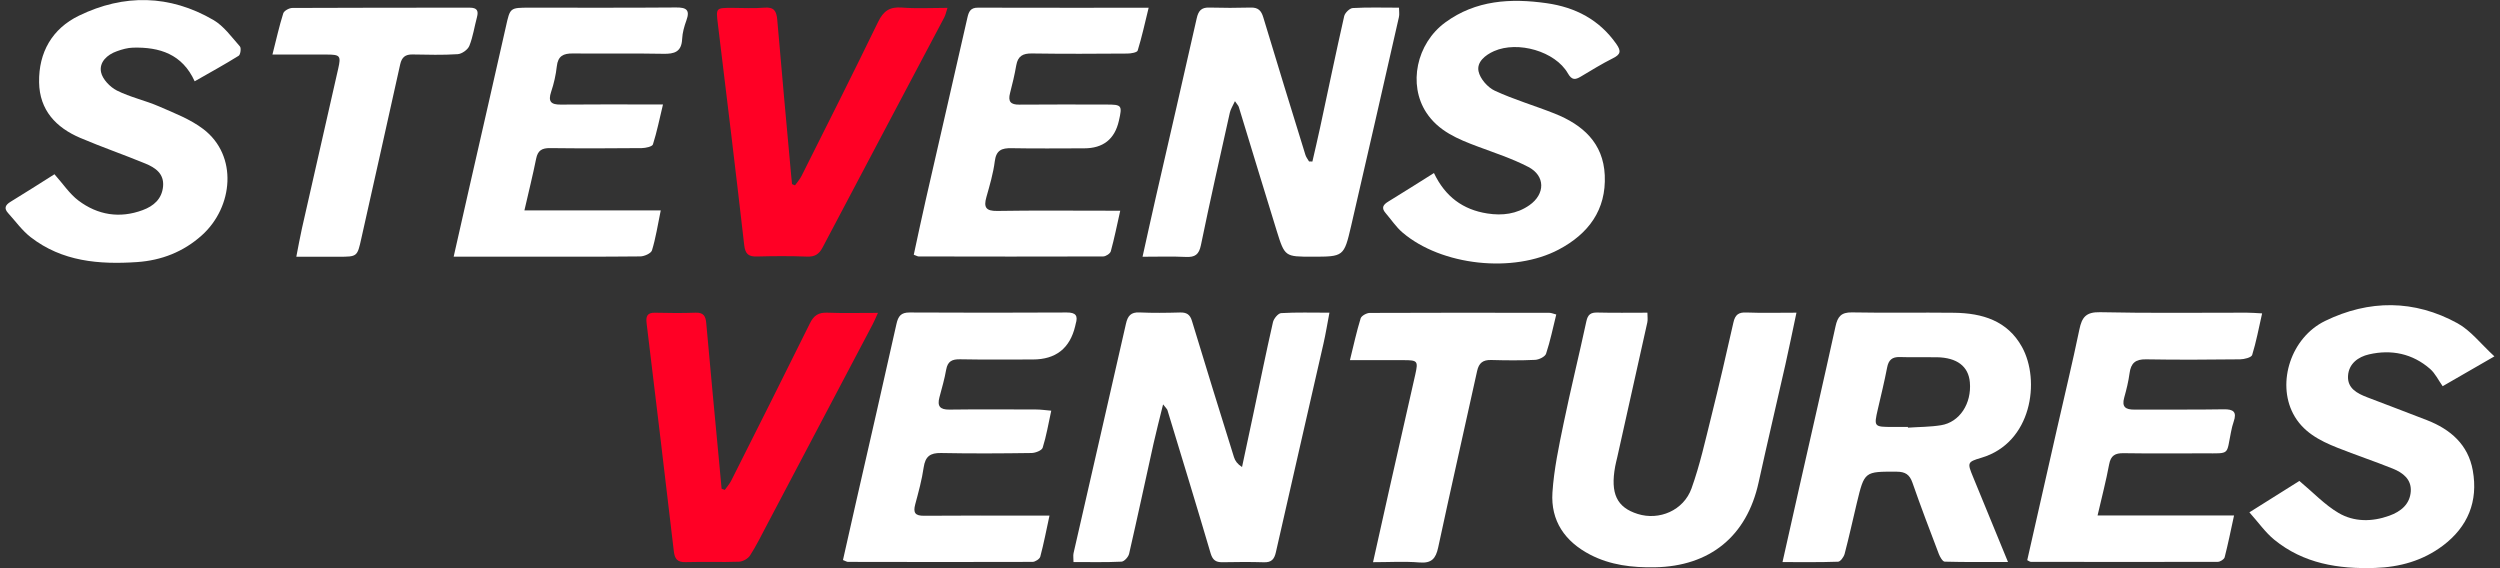 <svg width="220" height="50" viewBox="0 0 220 50" fill="none" xmlns="http://www.w3.org/2000/svg">
<rect x="0" y="0" width="220" height="50" fill="#333333" stroke="none"/>
<g clip-path="url(#clip0_4638_562)">
<path d="M176.711 49.455C174.736 49.455 172.933 49.476 171.134 49.425C170.954 49.421 170.719 49.015 170.619 48.755C169.826 46.671 169.029 44.587 168.296 42.477C168.048 41.764 167.667 41.513 166.92 41.509C164.073 41.496 164.073 41.475 163.402 44.26C163.045 45.752 162.718 47.253 162.328 48.738C162.257 49.01 161.959 49.421 161.754 49.43C160.165 49.488 158.575 49.463 156.86 49.463C157.385 47.136 157.867 44.968 158.357 42.8C159.418 38.104 160.496 33.412 161.528 28.711C161.712 27.864 162.027 27.474 162.974 27.491C165.977 27.549 168.979 27.487 171.981 27.524C174.435 27.558 176.649 28.212 177.932 30.527C179.571 33.483 178.812 38.98 174.346 40.288C173.101 40.653 173.122 40.733 173.629 41.97C174.619 44.385 175.613 46.801 176.703 49.455H176.711ZM167.897 37.575C167.897 37.575 167.897 37.613 167.897 37.634C168.87 37.567 169.851 37.575 170.807 37.42C172.451 37.156 173.512 35.512 173.348 33.638C173.223 32.233 172.216 31.466 170.434 31.437C169.352 31.42 168.275 31.457 167.193 31.42C166.505 31.399 166.19 31.68 166.065 32.351C165.83 33.579 165.528 34.8 165.247 36.02C164.895 37.546 164.912 37.571 166.539 37.571C166.991 37.571 167.444 37.571 167.897 37.571V37.575Z" fill="white"/>
<path d="M115.493 14.206C115.72 13.217 115.954 12.227 116.168 11.233C116.873 7.958 117.552 4.679 118.29 1.417C118.357 1.128 118.772 0.725 119.041 0.708C120.362 0.633 121.687 0.675 123.112 0.675C123.112 0.989 123.163 1.262 123.104 1.509C121.712 7.631 120.32 13.758 118.902 19.871C118.269 22.593 118.244 22.588 115.472 22.588C113.082 22.588 113.061 22.597 112.348 20.307C111.22 16.68 110.13 13.045 109.014 9.413C108.977 9.292 108.872 9.195 108.675 8.902C108.478 9.334 108.293 9.61 108.226 9.912C107.362 13.795 106.482 17.674 105.681 21.57C105.509 22.408 105.161 22.647 104.36 22.61C103.156 22.551 101.945 22.593 100.544 22.593C100.963 20.71 101.332 19.02 101.718 17.334C102.917 12.097 104.129 6.864 105.308 1.622C105.454 0.964 105.71 0.645 106.41 0.666C107.631 0.7 108.855 0.7 110.075 0.666C110.721 0.65 110.994 0.939 111.17 1.53C112.386 5.568 113.631 9.598 114.877 13.632C114.94 13.837 115.086 14.013 115.195 14.206C115.292 14.206 115.392 14.21 115.489 14.215L115.493 14.206Z" fill="white"/>
<path d="M102.355 35.571C102.032 36.896 101.751 37.957 101.512 39.031C100.795 42.264 100.103 45.505 99.361 48.734C99.298 49.01 98.933 49.417 98.69 49.426C97.302 49.493 95.914 49.459 94.468 49.459C94.468 49.136 94.426 48.897 94.472 48.679C96.007 41.949 97.558 35.219 99.085 28.485C99.24 27.801 99.516 27.457 100.275 27.495C101.462 27.549 102.649 27.533 103.836 27.499C104.41 27.482 104.72 27.663 104.892 28.241C106.104 32.246 107.345 36.242 108.591 40.234C108.691 40.557 108.901 40.846 109.299 41.098C109.639 39.509 109.979 37.923 110.314 36.334C110.876 33.672 111.417 31.005 112.021 28.35C112.092 28.036 112.478 27.57 112.738 27.554C114.088 27.474 115.443 27.516 116.99 27.516C116.801 28.506 116.663 29.378 116.466 30.237C115.074 36.359 113.66 42.477 112.277 48.599C112.138 49.212 111.891 49.501 111.228 49.48C110.008 49.442 108.784 49.455 107.563 49.476C106.989 49.484 106.712 49.279 106.536 48.696C105.295 44.486 104.012 40.288 102.733 36.087C102.708 35.999 102.619 35.932 102.343 35.575L102.355 35.571Z" fill="white"/>
<path d="M158.089 27.512C157.741 29.148 157.447 30.607 157.12 32.058C156.336 35.529 155.518 38.989 154.755 42.465C153.719 47.187 150.474 49.837 145.618 49.921C143.634 49.954 141.718 49.736 139.932 48.809C137.713 47.656 136.451 45.832 136.615 43.337C136.749 41.299 137.181 39.27 137.596 37.261C138.217 34.255 138.955 31.273 139.6 28.275C139.73 27.671 139.99 27.487 140.59 27.504C142.016 27.541 143.441 27.516 144.972 27.516C144.972 27.856 145.018 28.124 144.964 28.372C144.091 32.322 143.207 36.272 142.322 40.222C142.259 40.494 142.188 40.763 142.137 41.039C141.697 43.43 142.276 44.65 144.117 45.228C146.008 45.824 148.155 44.927 148.855 42.977C149.593 40.918 150.067 38.763 150.599 36.632C151.283 33.89 151.92 31.135 152.541 28.376C152.692 27.701 152.99 27.47 153.677 27.5C155.065 27.554 156.458 27.516 158.08 27.516L158.089 27.512Z" fill="white"/>
<path d="M4.794 15.335C5.557 16.19 6.123 17.062 6.903 17.649C8.597 18.924 10.526 19.243 12.552 18.492C13.52 18.136 14.254 17.507 14.351 16.395C14.447 15.28 13.671 14.756 12.807 14.399C10.908 13.615 8.962 12.944 7.071 12.139C4.928 11.229 3.477 9.695 3.44 7.242C3.398 4.6 4.597 2.52 6.949 1.379C10.908 -0.545 14.934 -0.474 18.77 1.753C19.697 2.289 20.381 3.262 21.114 4.088C21.24 4.231 21.161 4.81 21.005 4.906C19.768 5.678 18.489 6.378 17.131 7.154C16.041 4.755 14.04 4.13 11.7 4.193C11.227 4.206 10.74 4.344 10.287 4.508C9.423 4.81 8.715 5.476 8.891 6.348C9.017 6.969 9.683 7.661 10.287 7.967C11.461 8.558 12.791 8.839 14.003 9.368C15.336 9.95 16.745 10.487 17.886 11.355C20.955 13.687 20.532 18.224 17.76 20.71C16.137 22.165 14.208 22.916 12.057 23.063C8.719 23.289 5.465 23.017 2.697 20.87C1.943 20.282 1.364 19.469 0.714 18.752C0.328 18.328 0.471 18.035 0.932 17.754C2.24 16.957 3.528 16.131 4.79 15.335H4.794Z" fill="white"/>
<path d="M126.19 15.23C127.176 17.305 128.74 18.454 130.887 18.786C132.204 18.991 133.47 18.84 134.59 18.056C135.986 17.079 135.999 15.473 134.497 14.693C133.084 13.959 131.549 13.46 130.048 12.898C128.3 12.244 126.585 11.544 125.511 9.9C123.905 7.443 124.635 3.841 127.188 1.971C129.872 0.008 132.942 -0.168 136.103 0.281C138.632 0.642 140.733 1.723 142.238 3.87C142.691 4.512 142.603 4.797 141.928 5.132C140.963 5.615 140.041 6.185 139.114 6.738C138.615 7.036 138.322 7.066 137.969 6.449C136.862 4.516 133.571 3.573 131.474 4.499C130.681 4.852 129.943 5.468 130.111 6.273C130.245 6.927 130.916 7.695 131.545 7.984C133.248 8.772 135.068 9.301 136.816 9.997C139.278 10.978 141.089 12.58 141.219 15.418C141.358 18.475 139.781 20.58 137.168 21.96C133.176 24.073 126.849 23.386 123.423 20.463C122.848 19.972 122.421 19.314 121.922 18.735C121.536 18.287 121.724 18.01 122.165 17.741C123.469 16.945 124.76 16.123 126.19 15.226V15.23Z" fill="white"/>
<path d="M219.5 31.365C217.764 32.367 216.388 33.16 214.954 33.986C214.577 33.453 214.3 32.862 213.852 32.468C212.3 31.114 210.447 30.732 208.472 31.185C207.52 31.403 206.689 32.003 206.626 33.08C206.564 34.17 207.423 34.619 208.308 34.959C210.065 35.634 211.826 36.292 213.579 36.976C215.646 37.785 217.198 39.123 217.605 41.4C218.091 44.117 217.177 46.36 214.967 48.021C213.21 49.342 211.185 49.908 209 49.979C205.779 50.084 202.714 49.597 200.139 47.497C199.351 46.855 198.751 45.983 197.946 45.086C199.628 44.029 201.116 43.094 202.345 42.322C203.578 43.354 204.58 44.427 205.792 45.14C207.155 45.941 208.74 45.932 210.258 45.383C211.273 45.018 212.074 44.373 212.149 43.236C212.216 42.175 211.445 41.593 210.568 41.24C208.954 40.59 207.297 40.041 205.679 39.395C204.106 38.77 202.622 37.995 201.792 36.397C200.357 33.638 201.611 29.709 204.605 28.245C208.476 26.359 212.459 26.359 216.259 28.447C217.424 29.088 218.305 30.254 219.5 31.353V31.365Z" fill="white"/>
<path d="M184.57 45.362H196.596C196.307 46.695 196.068 47.878 195.77 49.039C195.724 49.22 195.376 49.442 195.167 49.442C189.682 49.459 184.197 49.45 178.716 49.442C178.628 49.442 178.536 49.362 178.397 49.295C179.27 45.45 180.133 41.613 181.006 37.776C181.668 34.849 182.377 31.931 182.985 28.996C183.207 27.918 183.564 27.448 184.809 27.474C189.103 27.57 193.401 27.511 197.699 27.515C198.106 27.515 198.513 27.549 199.066 27.578C198.769 28.895 198.546 30.09 198.19 31.239C198.119 31.461 197.498 31.616 197.129 31.621C194.37 31.65 191.611 31.671 188.851 31.621C187.92 31.604 187.518 31.956 187.401 32.845C187.304 33.571 187.128 34.288 186.931 34.988C186.696 35.822 187.061 36.049 187.824 36.045C190.445 36.028 193.066 36.066 195.682 36.019C196.55 36.003 196.861 36.25 196.563 37.105C196.458 37.399 196.391 37.709 196.328 38.02C195.909 40.062 196.278 39.894 194.009 39.894C191.636 39.894 189.258 39.919 186.885 39.881C186.126 39.869 185.748 40.083 185.602 40.875C185.337 42.309 184.964 43.722 184.583 45.374L184.57 45.362Z" fill="white"/>
<path d="M92.51 36.141C92.254 37.315 92.078 38.38 91.755 39.399C91.679 39.643 91.118 39.861 90.774 39.865C88.119 39.903 85.465 39.919 82.811 39.865C81.859 39.848 81.427 40.163 81.284 41.127C81.125 42.23 80.827 43.312 80.538 44.389C80.341 45.132 80.538 45.396 81.326 45.387C84.609 45.358 87.893 45.375 91.176 45.375C91.512 45.375 91.847 45.375 92.355 45.375C92.069 46.7 91.847 47.853 91.545 48.985C91.491 49.191 91.097 49.446 90.862 49.446C85.448 49.467 80.034 49.455 74.621 49.446C74.525 49.446 74.428 49.379 74.181 49.283C74.566 47.576 74.948 45.853 75.342 44.134C76.529 38.93 77.728 33.726 78.886 28.518C79.041 27.822 79.284 27.495 80.043 27.499C84.656 27.524 89.264 27.524 93.877 27.499C94.682 27.495 94.879 27.788 94.661 28.501C94.64 28.568 94.632 28.64 94.615 28.707C94.148 30.658 92.907 31.634 90.891 31.634C88.761 31.634 86.631 31.659 84.5 31.617C83.792 31.604 83.398 31.78 83.263 32.531C83.121 33.353 82.882 34.162 82.668 34.971C82.467 35.743 82.714 36.053 83.544 36.045C86.094 36.011 88.643 36.028 91.193 36.036C91.596 36.036 91.998 36.099 92.51 36.141Z" fill="white"/>
<path d="M39.922 22.589C40.404 20.455 40.849 18.492 41.293 16.53C42.367 11.804 43.457 7.078 44.518 2.348C44.891 0.679 44.862 0.675 46.61 0.675C50.904 0.675 55.198 0.692 59.496 0.658C60.394 0.65 60.742 0.868 60.402 1.799C60.213 2.319 60.054 2.881 60.029 3.426C59.978 4.562 59.358 4.755 58.368 4.734C55.714 4.68 53.059 4.734 50.409 4.705C49.579 4.697 49.101 4.923 49 5.833C48.916 6.592 48.745 7.355 48.501 8.076C48.212 8.944 48.489 9.213 49.348 9.204C51.965 9.179 54.586 9.192 57.207 9.192C57.513 9.192 57.815 9.192 58.343 9.192C58.037 10.458 57.811 11.603 57.458 12.706C57.395 12.903 56.817 13.028 56.477 13.033C53.789 13.058 51.101 13.066 48.413 13.033C47.696 13.024 47.327 13.234 47.181 13.963C46.887 15.423 46.526 16.869 46.149 18.513H58.146C57.878 19.817 57.706 20.949 57.374 22.031C57.295 22.296 56.703 22.56 56.347 22.564C52.787 22.602 49.223 22.585 45.663 22.585C44.128 22.585 42.589 22.585 41.054 22.585C40.723 22.585 40.387 22.585 39.93 22.585L39.922 22.589Z" fill="white"/>
<path d="M98.582 18.538C98.292 19.83 98.062 20.983 97.751 22.111C97.697 22.316 97.311 22.568 97.076 22.568C91.663 22.589 86.253 22.576 80.84 22.568C80.743 22.568 80.647 22.501 80.412 22.417C80.76 20.811 81.1 19.188 81.469 17.574C82.685 12.236 83.922 6.898 85.13 1.56C85.251 1.019 85.41 0.671 86.052 0.675C90.971 0.688 95.89 0.683 101.081 0.683C100.754 2.021 100.485 3.25 100.116 4.449C100.062 4.621 99.517 4.713 99.198 4.713C96.405 4.734 93.609 4.747 90.816 4.705C90.015 4.692 89.575 4.931 89.432 5.74C89.289 6.562 89.097 7.38 88.883 8.194C88.69 8.936 88.933 9.217 89.7 9.208C92.25 9.183 94.799 9.2 97.349 9.2C98.724 9.2 98.775 9.263 98.46 10.638C98.094 12.248 97.076 13.053 95.407 13.053C93.277 13.053 91.147 13.083 89.017 13.041C88.153 13.024 87.666 13.213 87.541 14.19C87.407 15.255 87.096 16.303 86.803 17.343C86.543 18.257 86.769 18.58 87.771 18.563C90.983 18.509 94.195 18.542 97.408 18.542C97.747 18.542 98.083 18.542 98.582 18.542V18.538Z" fill="white"/>
<path d="M77.263 27.528C77.037 28.019 76.928 28.292 76.789 28.552C73.686 34.443 70.579 40.33 67.472 46.222C66.998 47.115 66.553 48.029 66.008 48.876C65.828 49.161 65.375 49.417 65.04 49.43C63.471 49.488 61.895 49.421 60.326 49.467C59.584 49.488 59.374 49.161 59.295 48.499C58.511 41.81 57.71 35.122 56.9 28.434C56.825 27.826 56.963 27.503 57.647 27.52C58.833 27.545 60.024 27.562 61.207 27.516C61.911 27.491 62.096 27.814 62.15 28.442C62.511 32.51 62.901 36.577 63.282 40.641C63.358 41.429 63.429 42.217 63.501 43.01C63.593 43.043 63.685 43.077 63.782 43.11C63.97 42.842 64.197 42.595 64.343 42.305C66.662 37.693 68.985 33.084 71.271 28.455C71.615 27.755 72.034 27.486 72.805 27.516C74.194 27.57 75.586 27.533 77.259 27.533L77.263 27.528Z" fill="#FF0025"/>
<path d="M69.962 16.307C70.151 16.039 70.381 15.787 70.528 15.498C72.792 10.982 75.069 6.47 77.275 1.924C77.74 0.968 78.294 0.583 79.359 0.666C80.638 0.767 81.93 0.692 83.38 0.692C83.259 1.061 83.209 1.312 83.095 1.534C79.527 8.281 75.946 15.024 72.39 21.775C72.071 22.383 71.694 22.61 71.002 22.58C69.538 22.521 68.071 22.534 66.603 22.572C65.869 22.589 65.584 22.354 65.492 21.578C64.75 15.095 63.965 8.621 63.177 2.147C63.001 0.692 62.976 0.692 64.435 0.692C65.379 0.692 66.326 0.754 67.261 0.675C68.113 0.604 68.331 0.968 68.398 1.736C68.779 6.256 69.203 10.772 69.61 15.292C69.639 15.594 69.668 15.896 69.698 16.202C69.786 16.24 69.87 16.274 69.958 16.311L69.962 16.307Z" fill="#FF0025"/>
<path d="M120.828 49.468C121.327 47.237 121.788 45.14 122.262 43.044C123.021 39.677 123.792 36.314 124.547 32.947C124.811 31.764 124.744 31.697 123.524 31.693C122.002 31.693 120.475 31.693 118.794 31.693C119.125 30.351 119.381 29.168 119.737 28.015C119.809 27.789 120.262 27.537 120.543 27.537C125.814 27.512 131.085 27.52 136.356 27.529C136.519 27.529 136.678 27.609 136.951 27.676C136.657 28.858 136.423 30.015 136.054 31.127C135.966 31.391 135.433 31.651 135.093 31.668C133.806 31.73 132.51 31.714 131.219 31.68C130.502 31.663 130.141 31.936 129.986 32.649C128.85 37.828 127.671 42.993 126.56 48.176C126.346 49.166 125.977 49.585 124.904 49.497C123.595 49.388 122.274 49.472 120.836 49.472L120.828 49.468Z" fill="white"/>
<path d="M23.975 4.797C24.323 3.434 24.574 2.289 24.927 1.174C24.998 0.947 25.451 0.7 25.727 0.7C30.927 0.671 36.131 0.683 41.331 0.675C41.968 0.675 42.132 0.931 41.972 1.518C41.746 2.356 41.624 3.237 41.301 4.038C41.163 4.377 40.643 4.746 40.274 4.767C38.953 4.855 37.624 4.814 36.299 4.793C35.674 4.784 35.359 5.027 35.217 5.661C34.093 10.768 32.936 15.871 31.799 20.974C31.439 22.589 31.447 22.593 29.795 22.593C28.612 22.593 27.434 22.593 26.076 22.593C26.252 21.695 26.394 20.895 26.57 20.102C27.631 15.41 28.701 10.718 29.766 6.025C30.017 4.923 29.925 4.805 28.805 4.801C27.275 4.797 25.748 4.801 23.979 4.801L23.975 4.797Z" fill="white"/>
</g>
<defs>
<clipPath id="clip0_4638_562">
<rect width="219" height="50" fill="white" transform="translate(0.5)"/>
</clipPath>
</defs>
</svg>
